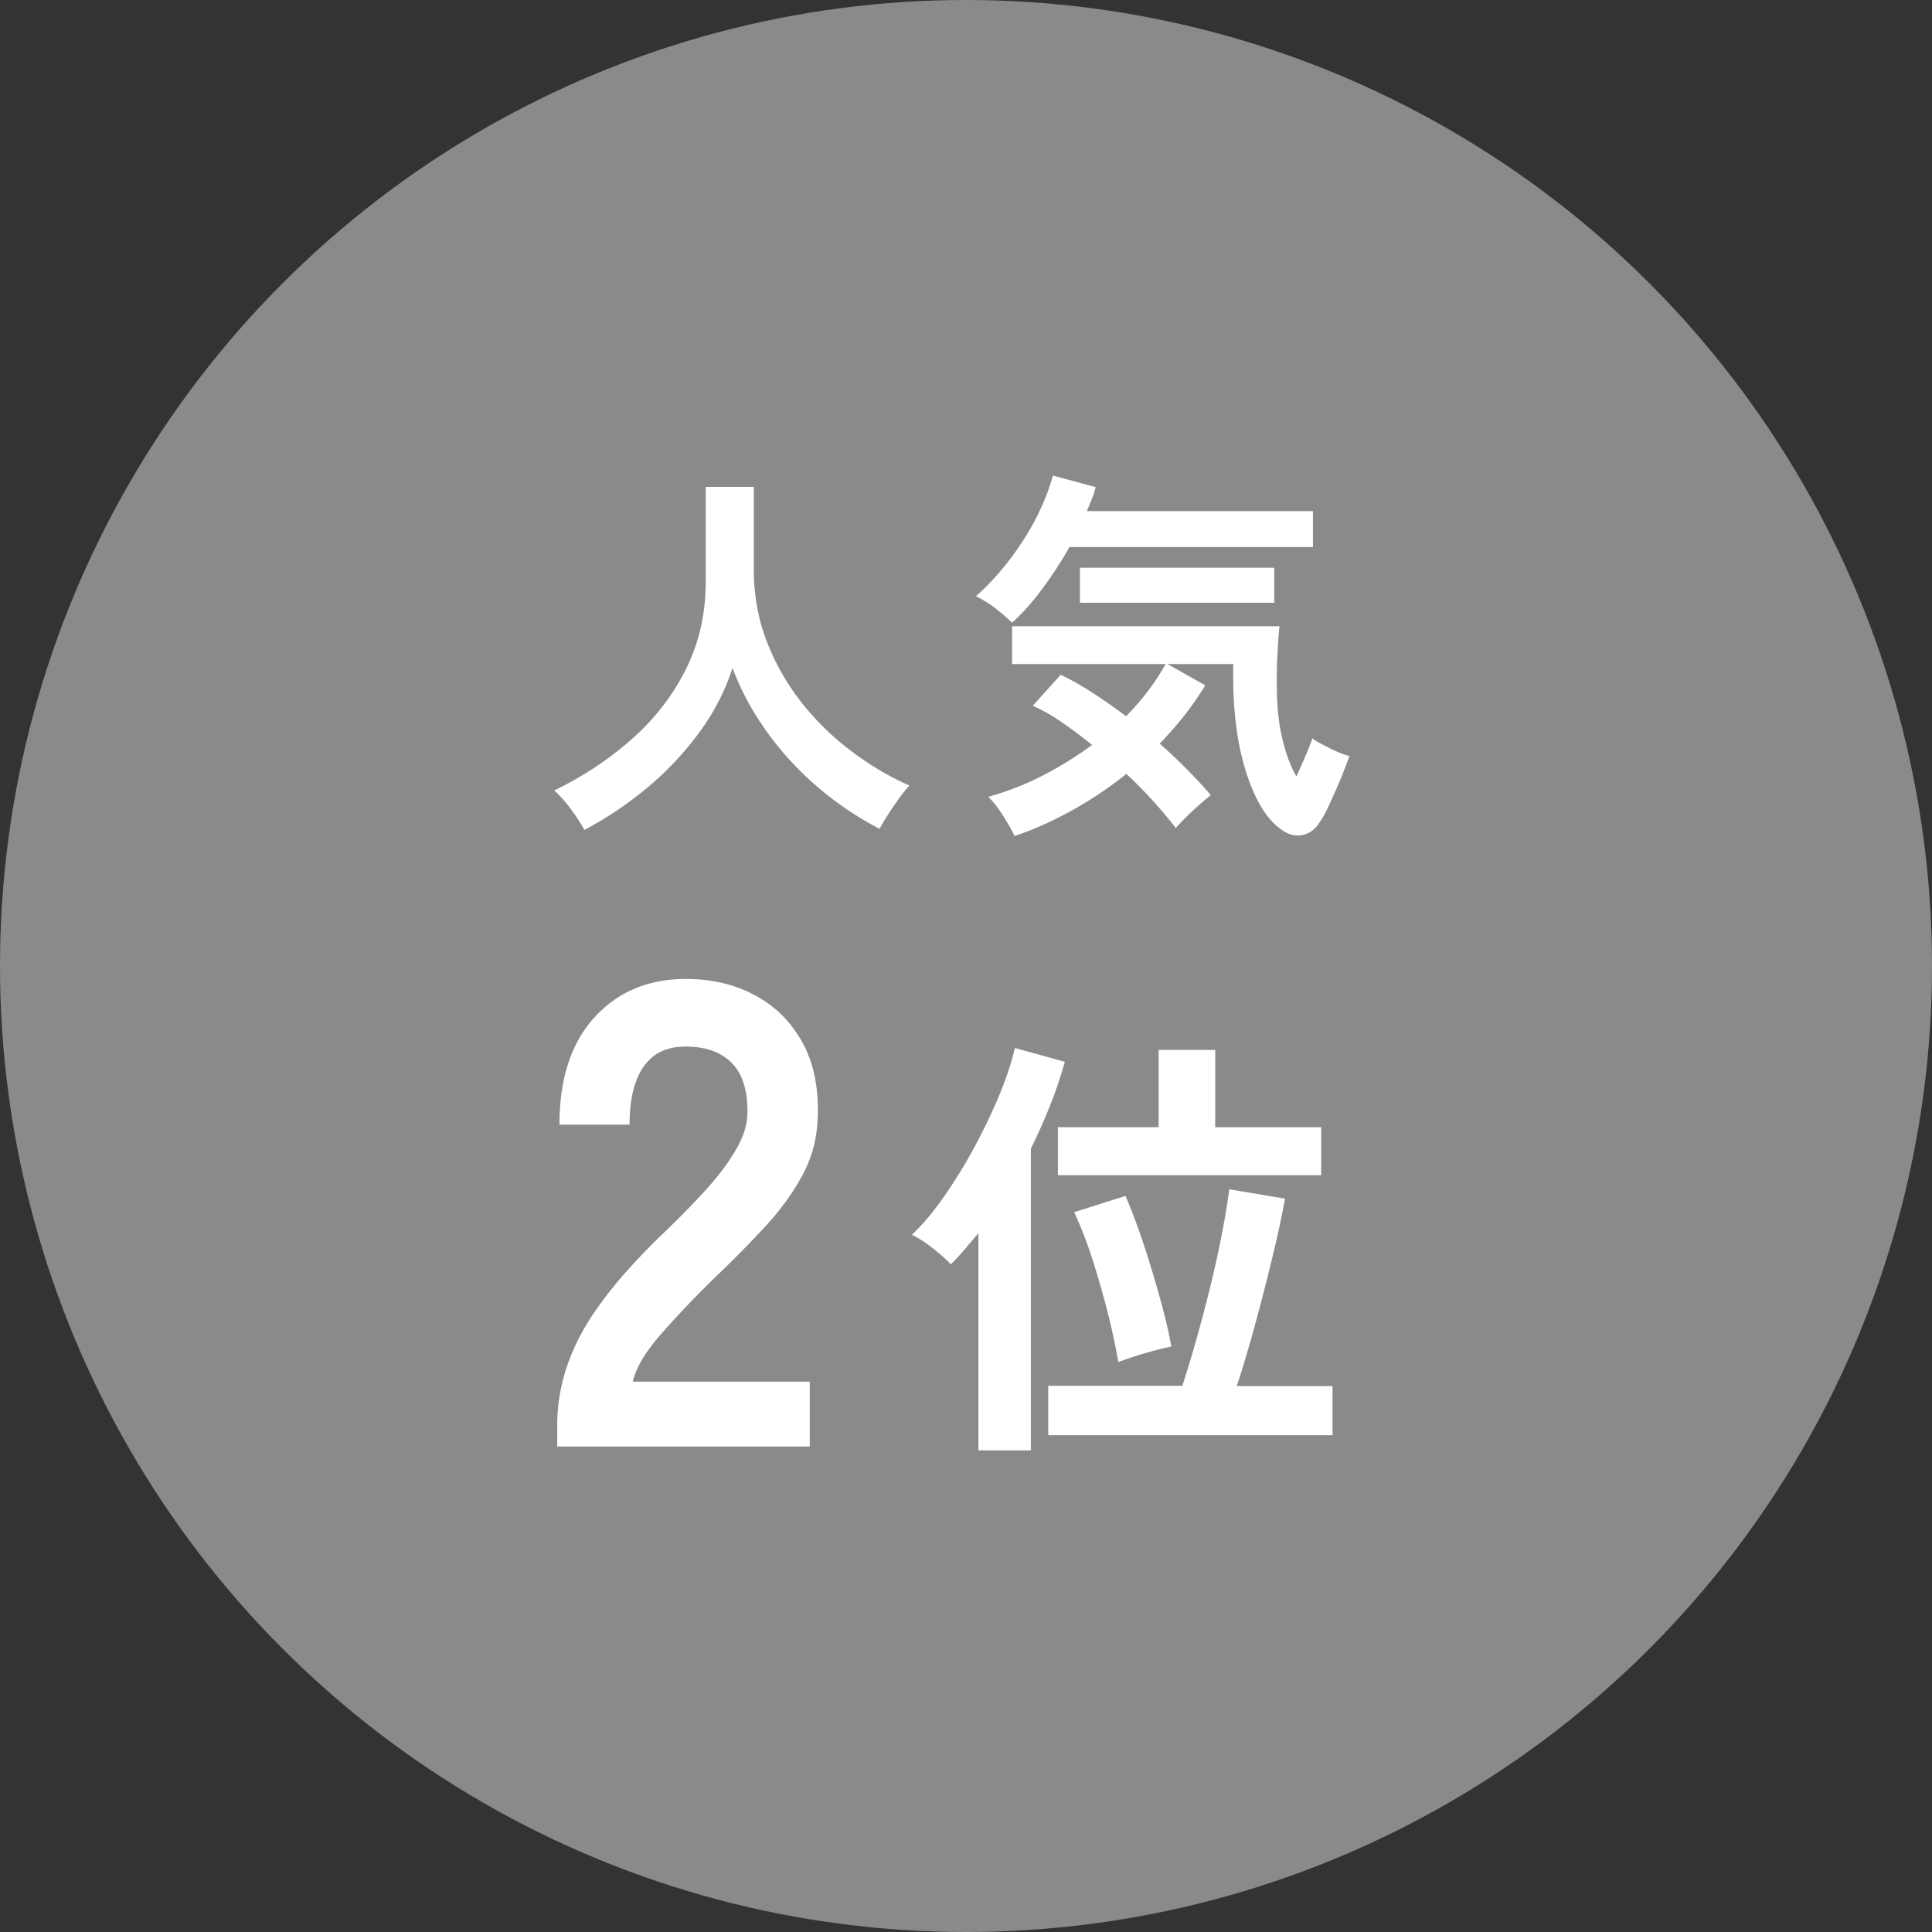 <svg xmlns="http://www.w3.org/2000/svg" id="_レイヤー_2" data-name="レイヤー 2" viewBox="0 0 70 70"><rect x="0" y="0" width="70" height="70" fill="#333333" stroke="none"/><defs><style>.cls-2{stroke-width:0;fill:#fff}</style></defs><g id="_レイヤー_1-2" data-name="レイヤー 1"><circle cx="35" cy="35" r="35" style="fill:#8a8a8a;stroke-width:0"/><path d="M21.17 30.06c-.13-.23-.29-.48-.49-.75s-.4-.49-.6-.67c1.04-.5 1.97-1.12 2.8-1.85s1.49-1.58 1.97-2.54q.72-1.44.72-3.18v-3.43h1.74v2.95c0 .93.15 1.81.46 2.62s.73 1.55 1.26 2.23c.53.67 1.13 1.26 1.81 1.77.67.51 1.38.93 2.11 1.25-.18.2-.37.45-.58.76s-.38.58-.5.81c-.79-.41-1.54-.91-2.24-1.51s-1.31-1.26-1.84-2-.95-1.51-1.25-2.32c-.27.84-.68 1.63-1.22 2.36s-1.17 1.4-1.88 1.99-1.47 1.1-2.27 1.52ZM36.68 22.57c-.18-.17-.37-.34-.59-.51-.21-.17-.46-.32-.73-.46.42-.37.82-.8 1.19-1.28s.7-.99.98-1.53.48-1.06.62-1.56l1.55.42c-.04.14-.08.28-.14.43s-.12.29-.18.44h8.19v1.3h-8.82c-.29.51-.61 1.01-.97 1.49-.35.48-.72.9-1.11 1.25Zm.08 7.73c-.08-.19-.22-.43-.4-.72s-.37-.53-.55-.71c.67-.19 1.33-.44 1.97-.77s1.23-.7 1.79-1.11c-.37-.3-.74-.57-1.11-.83a6.7 6.7 0 0 0-1.04-.59l1.01-1.12q.57.27 1.17.66t1.2.84c.61-.62 1.08-1.25 1.43-1.89h-5.56v-1.37h9.69c-.03.24-.05.54-.07.9q-.03.54-.03 1.17c0 .75.06 1.4.19 1.96s.3 1.03.52 1.41q.195-.42.36-.81c.165-.39.18-.45.22-.57.08.07.2.14.36.22.15.08.32.17.5.25s.34.14.48.17q-.075.225-.21.57c-.09.23-.19.47-.3.71-.11.25-.21.47-.31.68s-.2.36-.28.48c-.16.23-.35.37-.58.42a.9.9 0 0 1-.64-.1c-.38-.22-.72-.6-1-1.14s-.5-1.19-.66-1.96c-.15-.77-.23-1.62-.23-2.54v-.45H42.3l1.37.77c-.45.74-1 1.44-1.65 2.11.35.32.69.63 1 .95s.6.62.85.92A10.6 10.6 0 0 0 42.6 30a16.513 16.513 0 0 0-1.79-1.96c-.61.49-1.25.92-1.93 1.3s-1.38.7-2.09.94Zm2.37-8.46v-1.27h7.04v1.27zM20.19 52.42v-.79q0-1.725.9-3.36c.6-1.09 1.6-2.3 3.01-3.65.5-.48.97-.96 1.42-1.45s.82-.97 1.1-1.44c.29-.47.44-.92.46-1.36.02-.83-.17-1.45-.56-1.85s-.95-.6-1.67-.6-1.2.25-1.54.74c-.34.5-.5 1.19-.5 2.09h-2.54c0-1.66.42-2.96 1.27-3.89s1.95-1.39 3.31-1.39c.93 0 1.76.19 2.48.58.73.38 1.3.94 1.72 1.68s.61 1.64.58 2.71c-.02.75-.19 1.45-.53 2.09s-.78 1.26-1.33 1.86-1.18 1.24-1.88 1.91c-.74.72-1.39 1.41-1.96 2.06-.57.66-.9 1.22-1 1.7h6.41v2.35H20.2ZM35.45 52.55v-7.87l-.5.59c-.16.19-.33.37-.5.54-.17-.18-.39-.38-.65-.58-.26-.21-.51-.37-.76-.49.38-.36.78-.83 1.18-1.41s.78-1.19 1.13-1.85.65-1.29.9-1.91.42-1.15.52-1.6l1.81.5c-.14.5-.31 1.02-.52 1.55s-.45 1.07-.71 1.6v10.93zm2.53-.56v-1.78h4.86c.22-.69.45-1.45.67-2.27s.43-1.65.61-2.49.32-1.62.42-2.36l2.02.34c-.09.48-.2 1.02-.34 1.62a81 81 0 0 1-.94 3.64c-.17.58-.32 1.09-.47 1.53h3.47V52h-10.3Zm.35-9.41v-1.74h3.65v-2.8h2.05v2.8h3.84v1.74zm2.19 6.77c-.11-.61-.24-1.24-.41-1.89s-.35-1.28-.55-1.9-.42-1.16-.64-1.64l1.86-.59c.22.52.44 1.1.65 1.73s.4 1.27.58 1.91c.18.65.33 1.25.43 1.82-.28.05-.61.14-.99.25s-.69.22-.93.31" class="cls-2"/></g></svg>